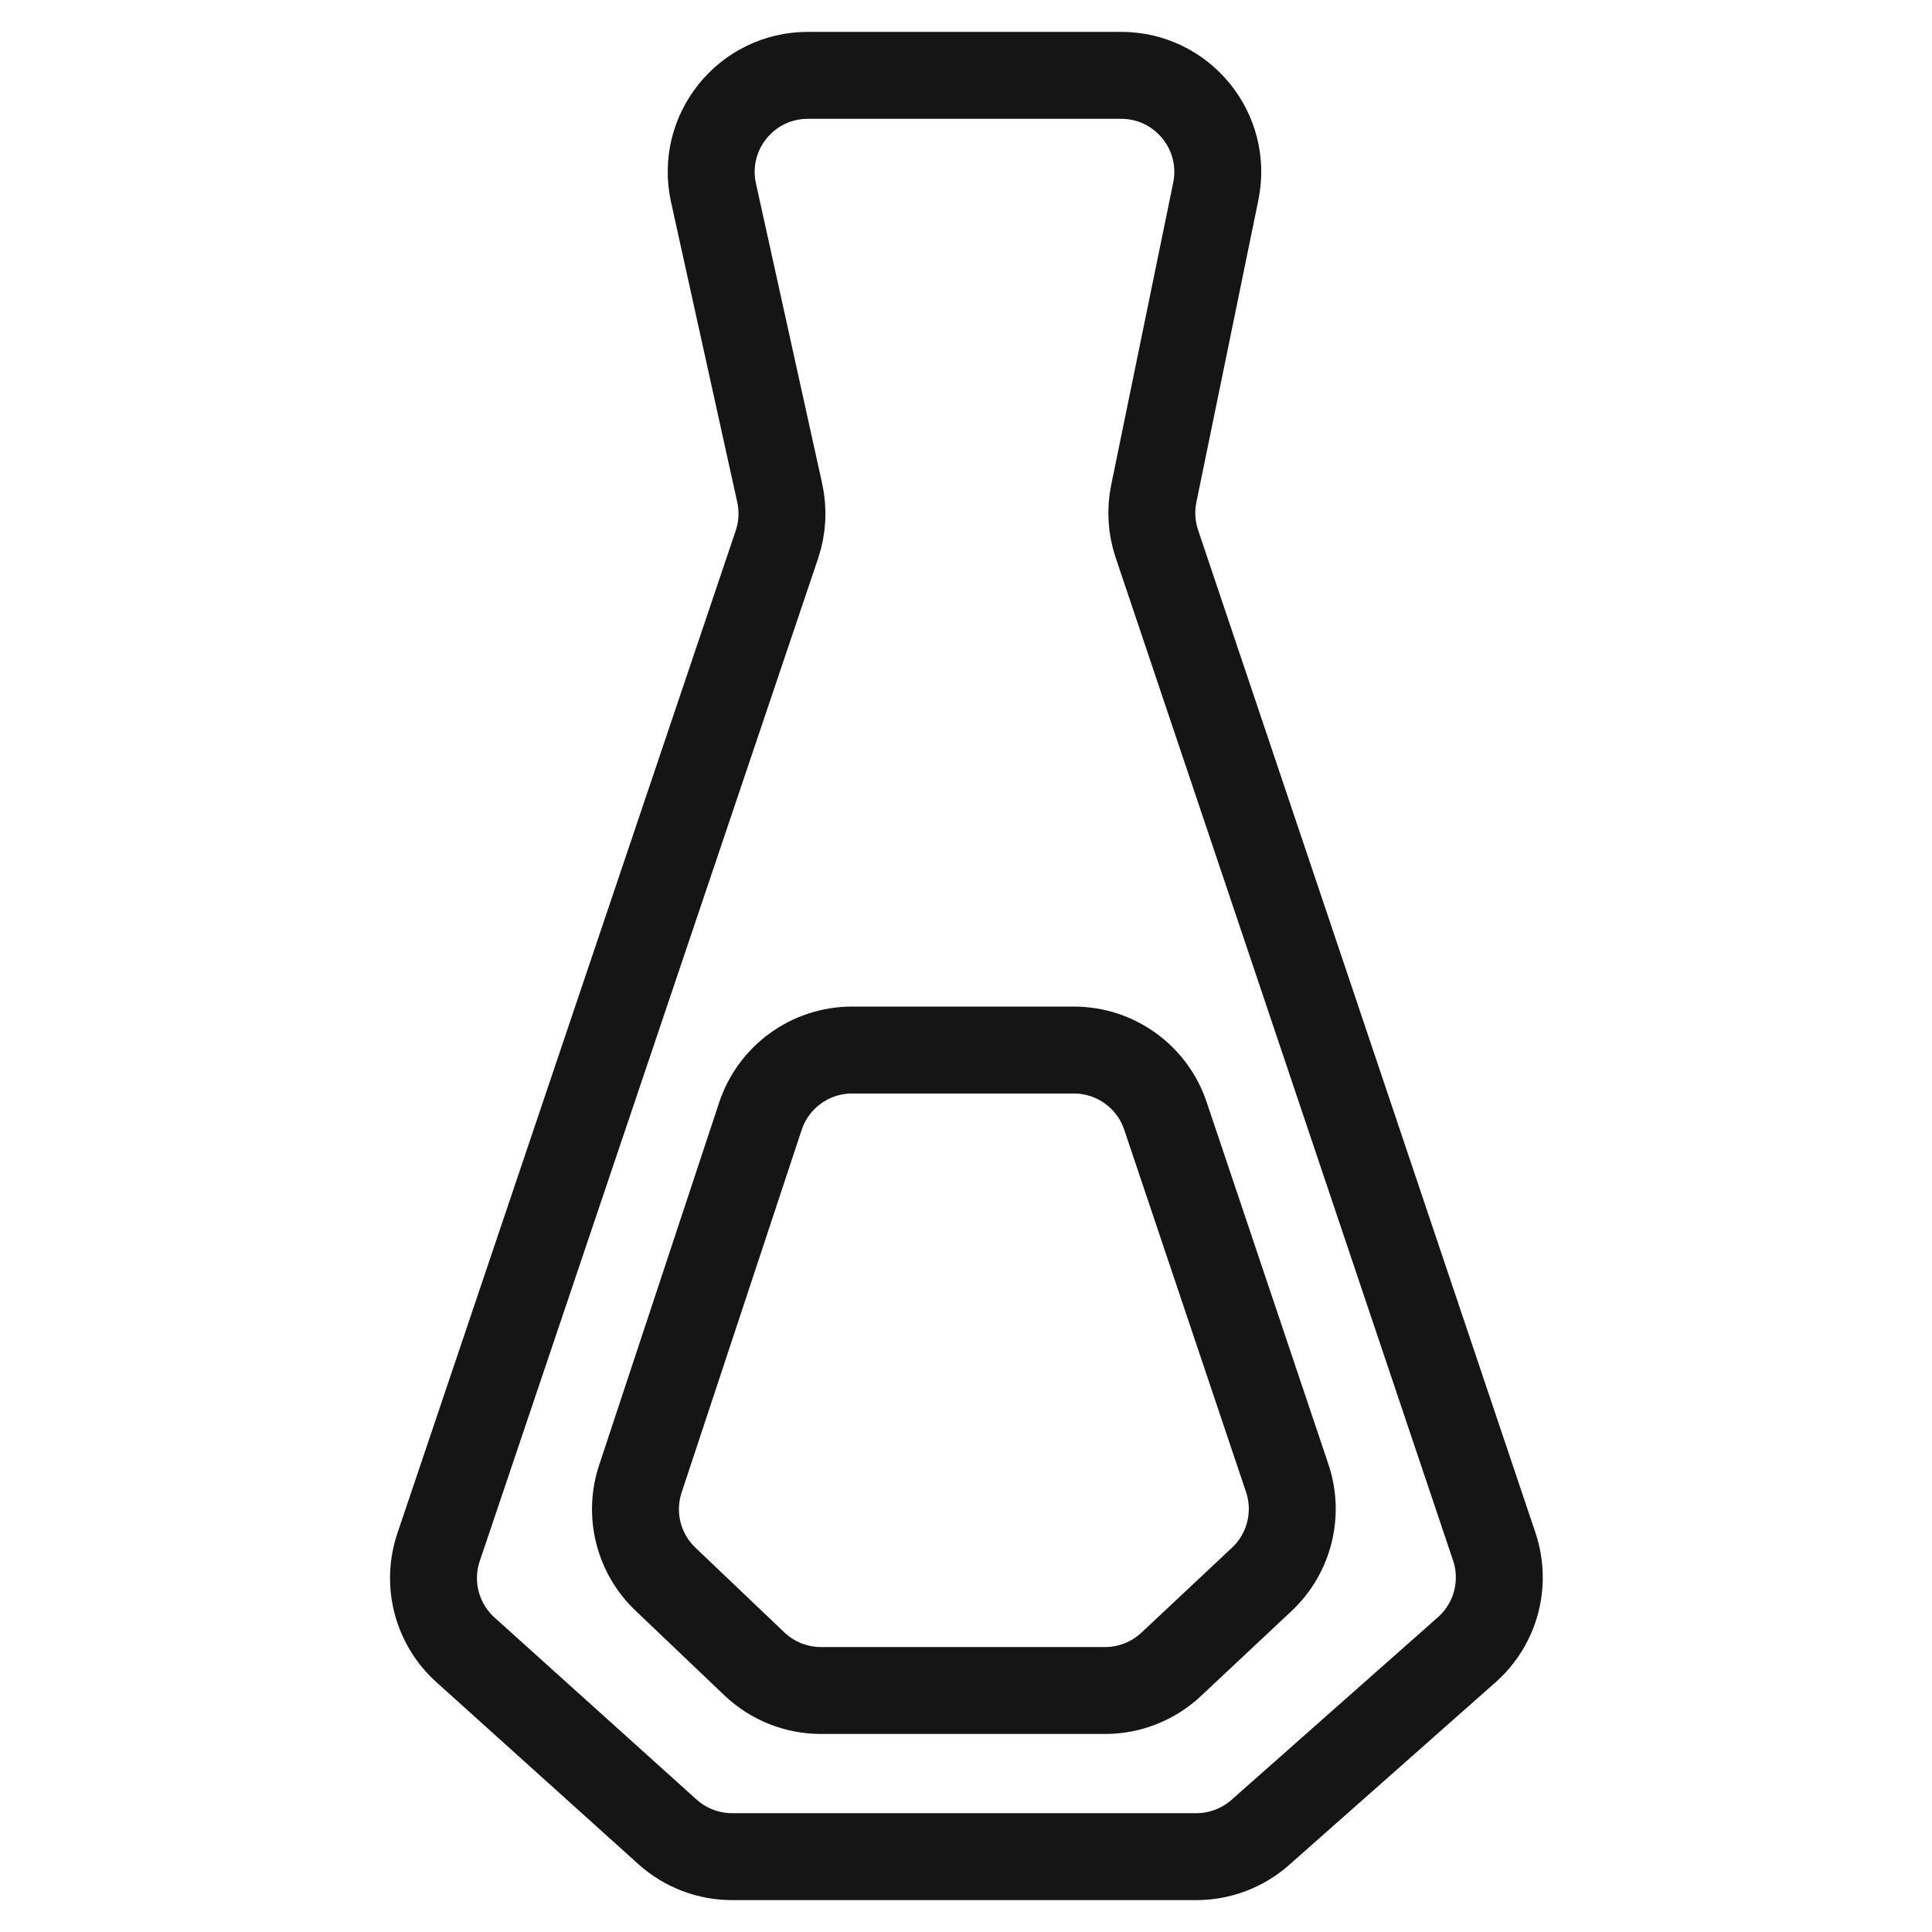 <svg xmlns="http://www.w3.org/2000/svg" fill="none" viewBox="0 0 2000 2000" height="2000" width="2000">
<path stroke-width="90" stroke="#151515" d="M1238.41 1922H757.865C733.143 1922 709.297 1912.84 690.929 1896.29L481.829 1707.9C452.19 1681.2 441.259 1639.44 454.014 1601.64L804.248 563.72C810.066 546.477 811.069 527.973 807.148 510.203L738.61 199.544C724.841 137.133 772.35 78 836.262 78H1160.62C1223.93 78 1271.31 136.082 1258.58 198.097L1194.4 510.943C1190.85 528.248 1191.95 546.185 1197.58 562.928L1546.86 1601.07C1559.67 1639.16 1548.44 1681.22 1518.34 1707.85L1304.68 1896.89C1286.4 1913.07 1262.83 1922 1238.41 1922Z"></path>
<path stroke-width="90" stroke="#151515" d="M1143.97 1750H849.862C824.177 1750 799.477 1740.12 780.881 1722.4L688.859 1634.72C660.859 1608.04 650.752 1567.61 662.906 1530.9L787.15 1155.57C800.701 1114.64 838.964 1087 882.083 1087H1111.66C1154.6 1087 1192.75 1114.42 1206.44 1155.13L1332.53 1530.16C1345 1567.25 1334.7 1608.2 1306.17 1634.96L1212.39 1722.93C1193.85 1740.32 1169.39 1750 1143.97 1750Z"></path>
</svg>
